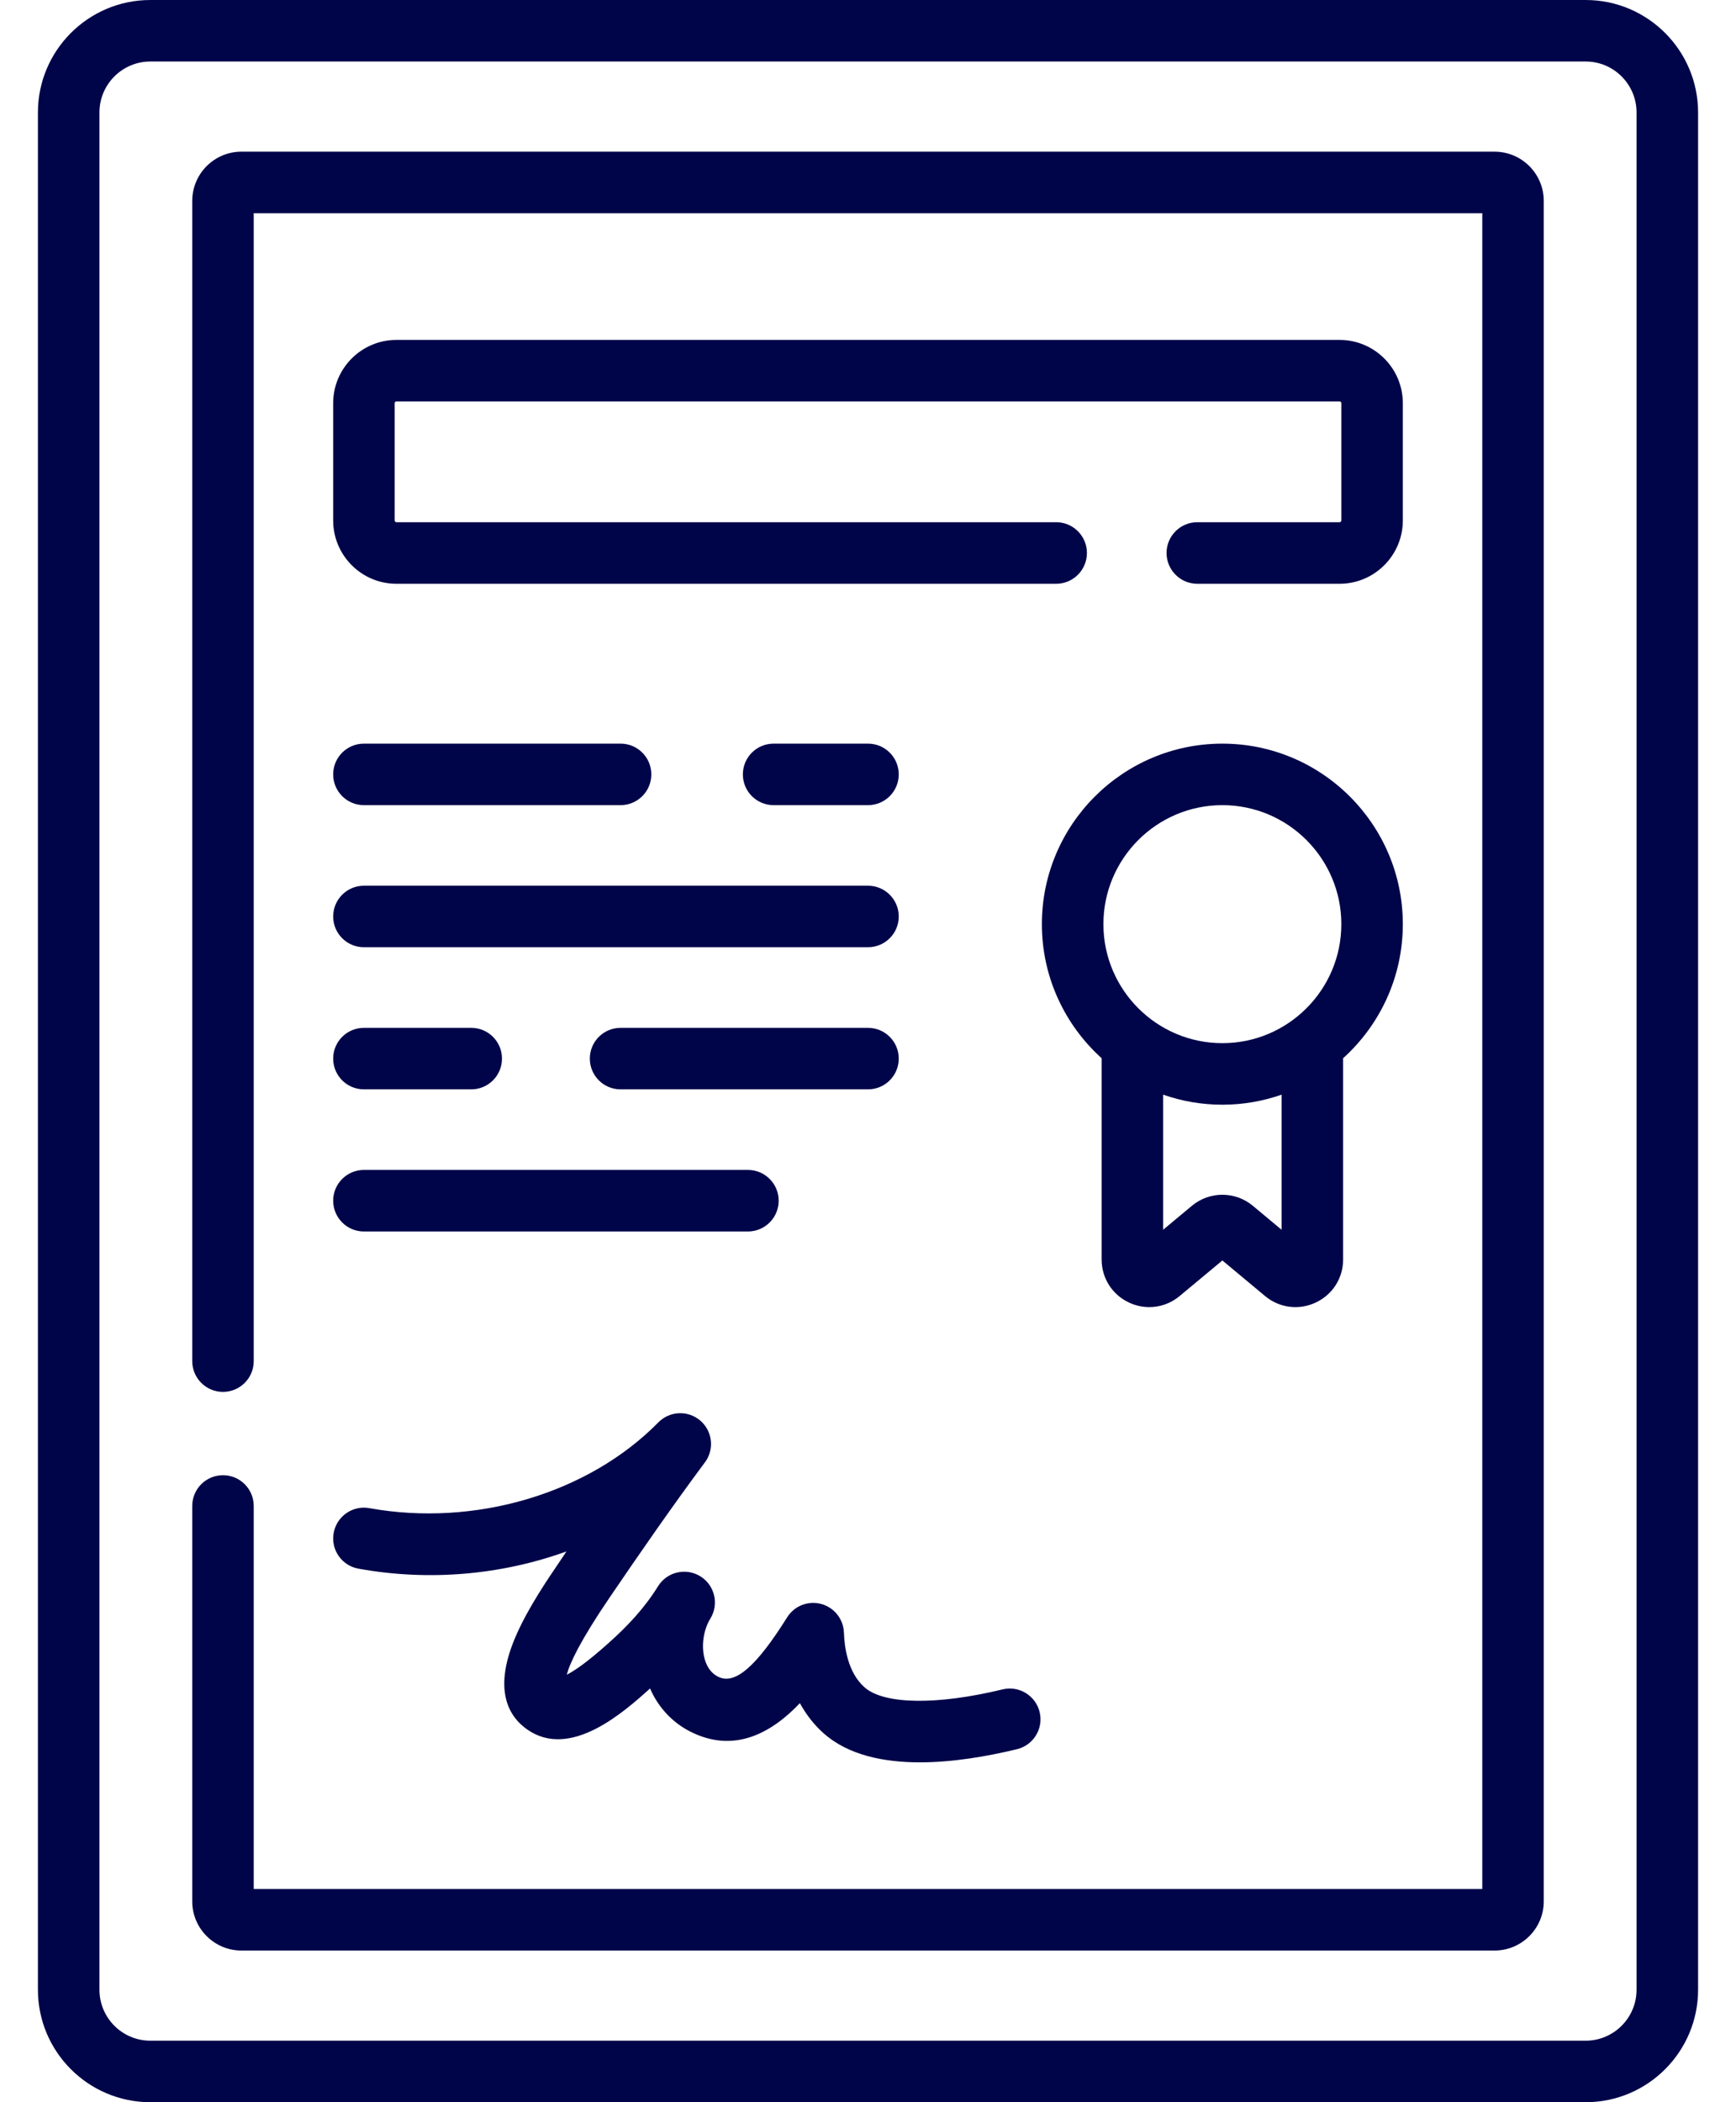 <svg width="38" height="46" viewBox="0 0 38 46" fill="none" xmlns="http://www.w3.org/2000/svg">
<path d="M24.713 28.502C24.856 28.569 25.008 28.602 25.158 28.602C25.395 28.602 25.629 28.52 25.821 28.36L26.757 27.581L27.692 28.36C28.006 28.621 28.431 28.675 28.8 28.502C29.17 28.329 29.4 27.967 29.4 27.559V23.156C30.202 22.432 30.707 21.385 30.707 20.222C30.707 18.044 28.935 16.272 26.757 16.272C24.578 16.272 22.806 18.044 22.806 20.222C22.806 21.385 23.312 22.432 24.114 23.156V27.559C24.114 27.967 24.344 28.329 24.713 28.502ZM28.053 26.909L27.423 26.384C27.037 26.063 26.477 26.063 26.091 26.384L25.46 26.909V23.953C25.867 24.095 26.303 24.173 26.757 24.173C27.211 24.173 27.647 24.095 28.053 23.953V26.909ZM26.757 17.618C28.193 17.618 29.361 18.786 29.361 20.222C29.361 21.658 28.193 22.826 26.757 22.826C25.321 22.826 24.153 21.658 24.153 20.222C24.153 18.786 25.321 17.618 26.757 17.618Z" fill="#000549"/>
<path d="M34.709 0H3.291C1.934 0 0.83 1.104 0.83 2.461V43.539C0.83 44.896 1.934 46 3.291 46H34.709C36.066 46 37.17 44.896 37.17 43.539V2.461C37.17 1.104 36.066 0 34.709 0V0ZM35.823 43.539C35.823 44.154 35.323 44.654 34.709 44.654H3.291C2.676 44.654 2.177 44.154 2.177 43.539V2.461C2.177 1.846 2.676 1.346 3.291 1.346H34.709C35.324 1.346 35.823 1.846 35.823 2.461V43.539H35.823Z" fill="#000549"/>
<path d="M32.715 3.319H5.284C4.691 3.319 4.208 3.802 4.208 4.396V29.784C4.208 30.155 4.509 30.457 4.881 30.457C5.253 30.457 5.554 30.155 5.554 29.784V4.665H32.446V41.335H5.554V32.953C5.554 32.581 5.253 32.28 4.881 32.28C4.509 32.28 4.208 32.581 4.208 32.953V41.605C4.208 42.198 4.691 42.681 5.284 42.681H32.715C33.309 42.681 33.792 42.198 33.792 41.605V4.396C33.792 3.802 33.309 3.319 32.715 3.319Z" fill="#000549"/>
<path d="M30.707 8.822C30.707 8.059 30.086 7.438 29.323 7.438H8.677C7.914 7.438 7.293 8.059 7.293 8.822V11.389C7.293 12.152 7.914 12.774 8.677 12.774H23.119C23.491 12.774 23.792 12.472 23.792 12.1C23.792 11.729 23.491 11.427 23.119 11.427H8.677C8.656 11.427 8.639 11.41 8.639 11.389V8.822C8.639 8.801 8.656 8.784 8.677 8.784H29.323C29.344 8.784 29.361 8.801 29.361 8.822V11.389C29.361 11.41 29.344 11.427 29.323 11.427H26.208C25.837 11.427 25.535 11.729 25.535 12.1C25.535 12.472 25.837 12.774 26.208 12.774H29.323C30.086 12.774 30.707 12.152 30.707 11.389V8.822Z" fill="#000549"/>
<path d="M11.316 35.744C10.767 36.964 11.134 37.559 11.539 37.843C12.487 38.509 13.659 37.458 14.223 36.953L14.229 36.947C14.41 37.361 14.716 37.69 15.11 37.89C16.092 38.388 16.914 37.894 17.509 37.268C17.65 37.525 17.827 37.75 18.037 37.935C18.568 38.401 19.332 38.563 20.136 38.563C20.858 38.563 21.613 38.432 22.262 38.275C22.623 38.187 22.845 37.823 22.757 37.462C22.669 37.101 22.305 36.879 21.944 36.967C20.509 37.315 19.353 37.298 18.926 36.923C18.555 36.598 18.483 36.033 18.473 35.725C18.463 35.429 18.261 35.174 17.975 35.097C17.69 35.02 17.387 35.139 17.23 35.39C16.551 36.474 16.085 36.875 15.718 36.689C15.575 36.617 15.476 36.486 15.425 36.302C15.346 36.022 15.396 35.667 15.549 35.418C15.744 35.102 15.646 34.687 15.33 34.492C15.013 34.297 14.598 34.395 14.403 34.711C14.112 35.183 13.737 35.582 13.324 35.95C12.852 36.374 12.571 36.563 12.406 36.646C12.473 36.393 12.7 35.903 13.345 34.955C14.017 33.968 14.701 32.98 15.417 32.016L15.431 31.998C15.642 31.714 15.597 31.315 15.329 31.085C15.06 30.855 14.659 30.872 14.411 31.124C12.879 32.682 10.396 33.418 8.086 33.001C7.72 32.934 7.37 33.178 7.304 33.543C7.237 33.909 7.48 34.259 7.846 34.325C9.396 34.606 10.979 34.461 12.399 33.948C12.39 33.961 12.29 34.112 12.232 34.198C11.988 34.557 11.579 35.157 11.316 35.744Z" fill="#000549"/>
<path d="M16.934 16.272C16.562 16.272 16.261 16.573 16.261 16.945C16.261 17.317 16.562 17.618 16.934 17.618H19C19.372 17.618 19.673 17.317 19.673 16.945C19.673 16.573 19.372 16.272 19 16.272H16.934Z" fill="#000549"/>
<path d="M7.966 17.618H13.584C13.956 17.618 14.257 17.317 14.257 16.945C14.257 16.573 13.956 16.272 13.584 16.272H7.966C7.594 16.272 7.293 16.573 7.293 16.945C7.293 17.317 7.594 17.618 7.966 17.618Z" fill="#000549"/>
<path d="M7.966 20.727H19C19.372 20.727 19.673 20.426 19.673 20.054C19.673 19.683 19.372 19.381 19 19.381H7.966C7.594 19.381 7.293 19.683 7.293 20.054C7.293 20.426 7.594 20.727 7.966 20.727Z" fill="#000549"/>
<path d="M19.673 23.164C19.673 22.792 19.372 22.491 19 22.491H13.584C13.212 22.491 12.911 22.792 12.911 23.164C12.911 23.536 13.212 23.837 13.584 23.837H19C19.372 23.837 19.673 23.536 19.673 23.164Z" fill="#000549"/>
<path d="M7.966 23.837H10.315C10.687 23.837 10.988 23.536 10.988 23.164C10.988 22.792 10.687 22.491 10.315 22.491H7.966C7.594 22.491 7.293 22.792 7.293 23.164C7.293 23.536 7.594 23.837 7.966 23.837Z" fill="#000549"/>
<path d="M7.966 26.947H16.372C16.743 26.947 17.045 26.645 17.045 26.273C17.045 25.902 16.743 25.6 16.372 25.6H7.966C7.594 25.6 7.293 25.902 7.293 26.273C7.293 26.645 7.594 26.947 7.966 26.947Z" fill="#000549"/>
</svg>
